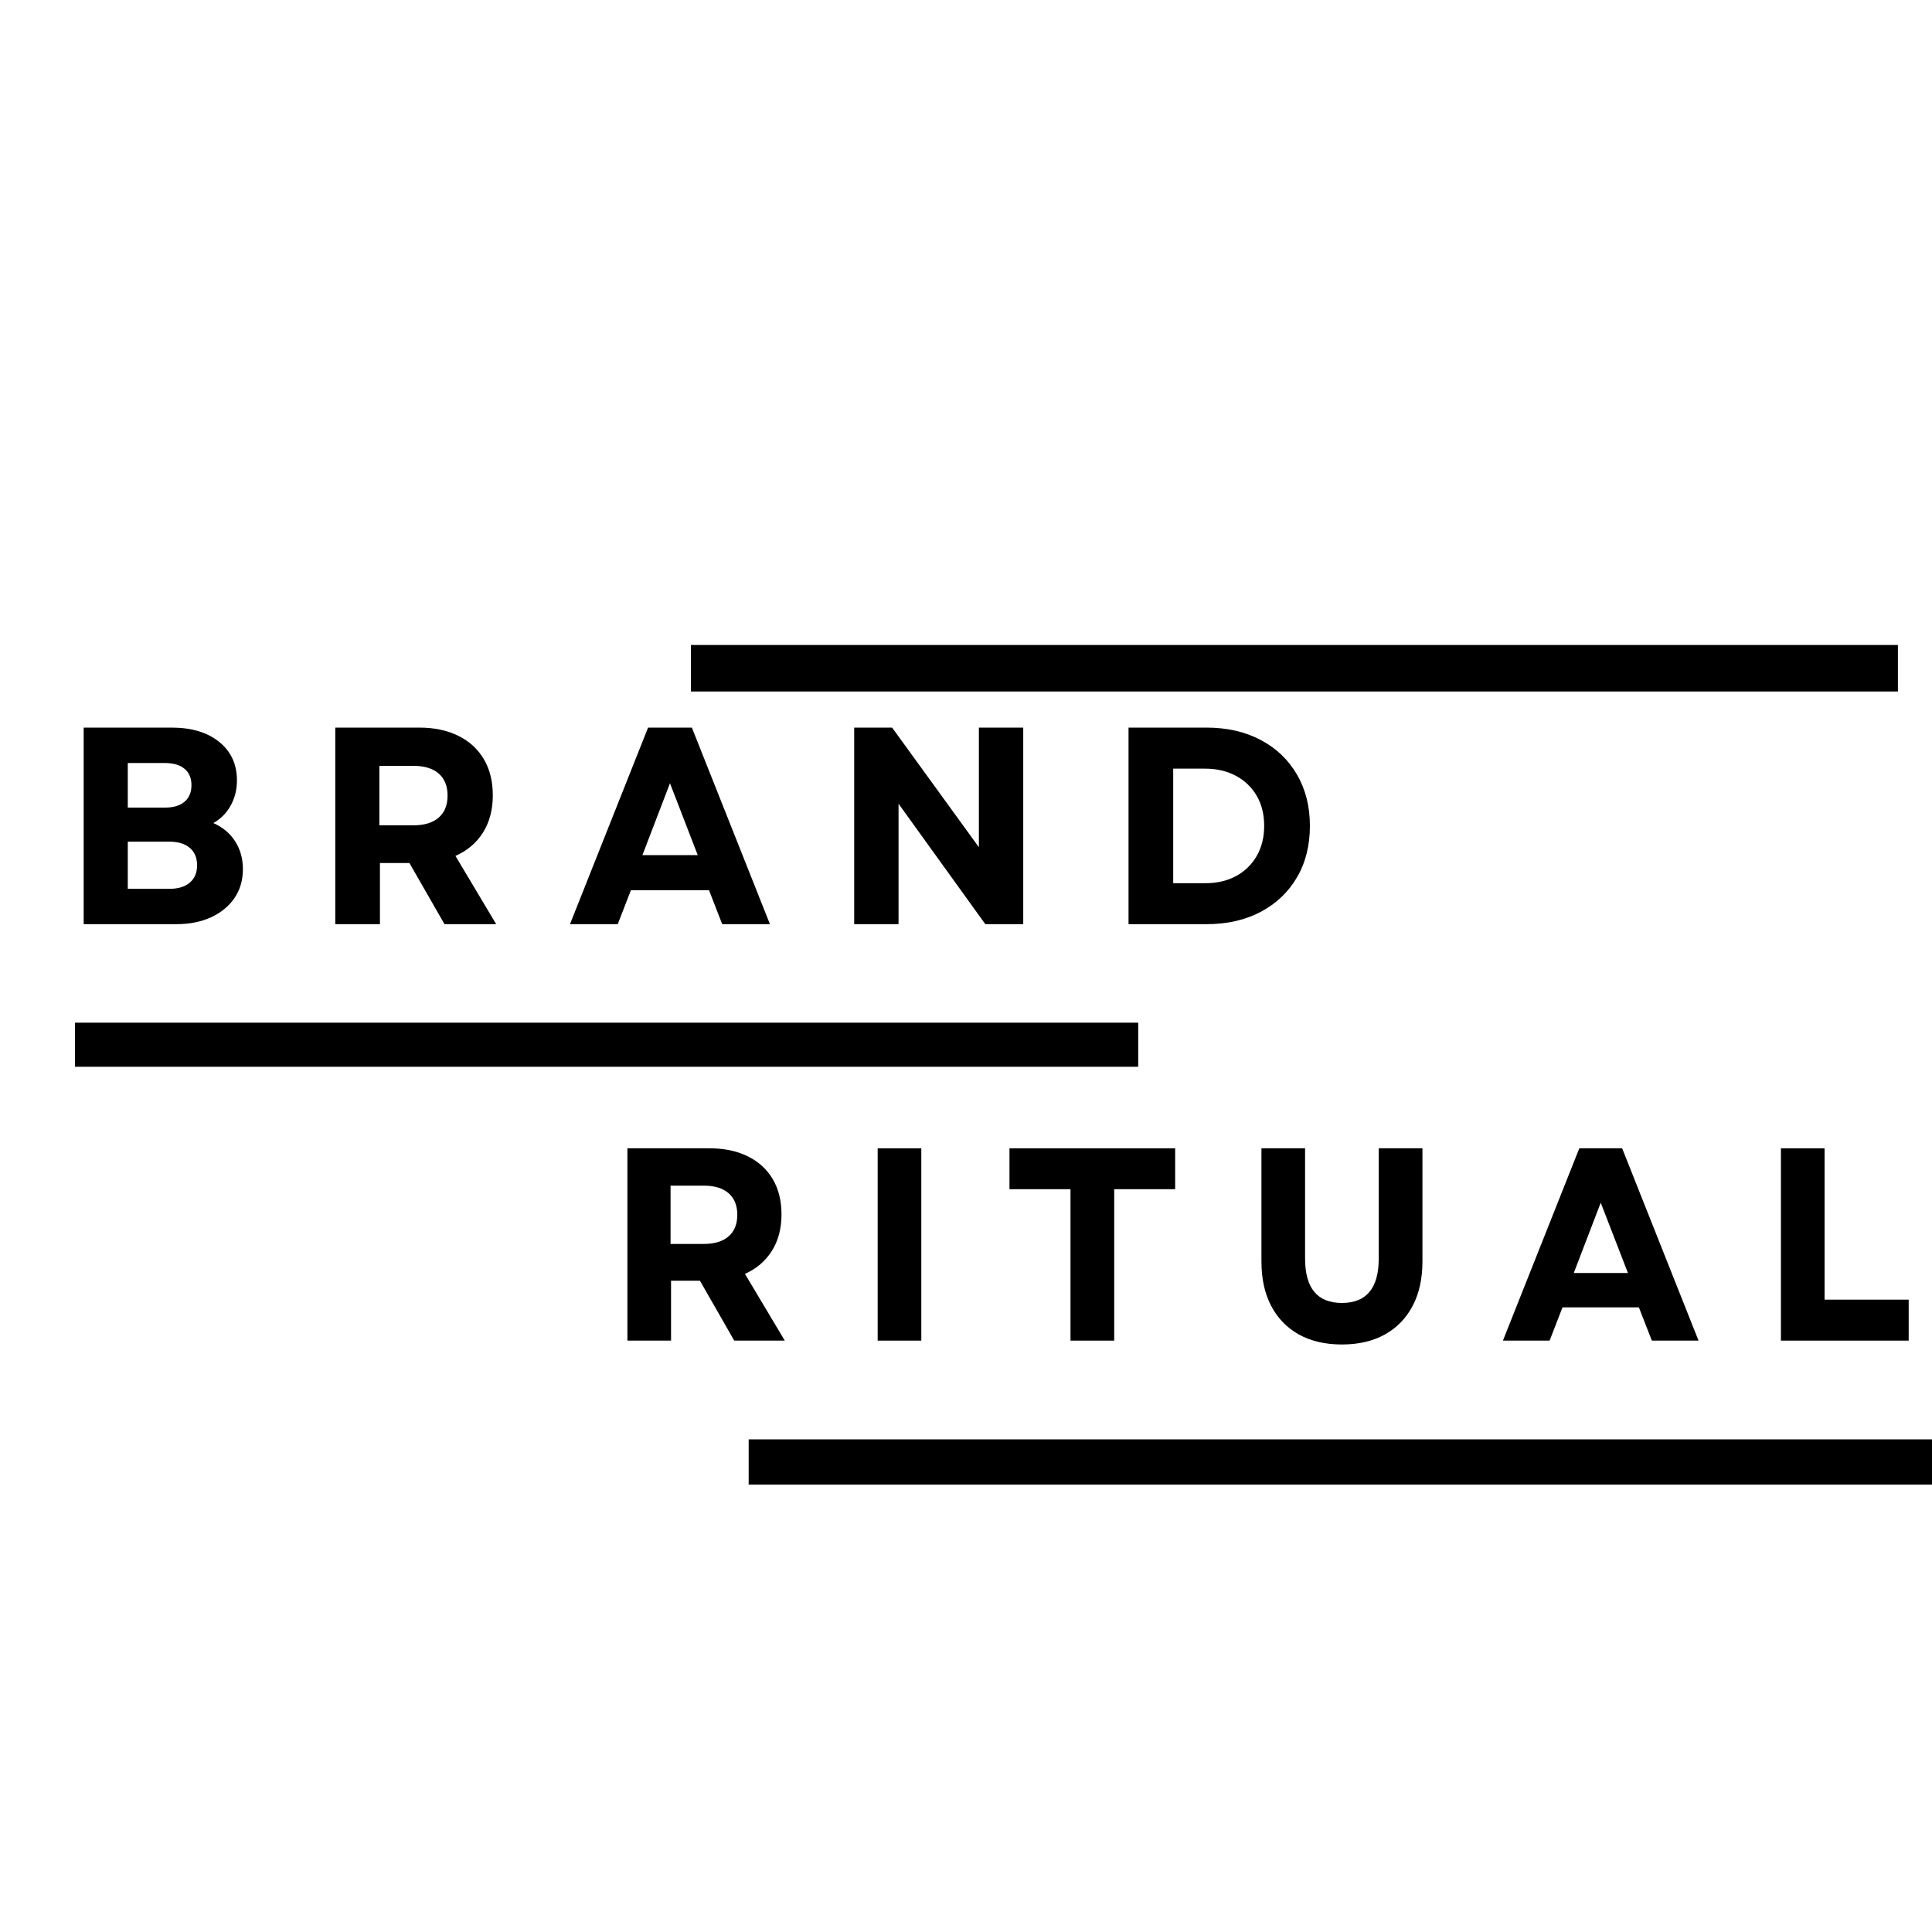 <svg version="1.0" preserveAspectRatio="xMidYMid meet" height="500" viewBox="0 0 375 375" zoomAndPan="magnify" width="500" xmlns:xlink="http://www.w3.org/1999/xlink" xmlns="http://www.w3.org/2000/svg"><defs><g></g><clipPath id="c3e78e3ae5"><path clip-rule="nonzero" d="M 14.559 198.496 L 220.926 198.496 L 220.926 207.055 L 14.559 207.055 Z M 14.559 198.496"></path></clipPath><clipPath id="1a846f5938"><path clip-rule="nonzero" d="M 145.316 279.379 L 375 279.379 L 375 288.156 L 145.316 288.156 Z M 145.316 279.379"></path></clipPath><clipPath id="012bcbb06b"><path clip-rule="nonzero" d="M 134.109 125.191 L 368.383 125.191 L 368.383 134.219 L 134.109 134.219 Z M 134.109 125.191"></path></clipPath></defs><g clip-path="url(#c3e78e3ae5)"><path fill-rule="nonzero" fill-opacity="1" d="M 14.559 198.496 L 220.926 198.496 L 220.926 207.055 L 14.559 207.055 Z M 14.559 198.496" fill="#000000"></path></g><g clip-path="url(#1a846f5938)"><path fill-rule="nonzero" fill-opacity="1" d="M 145.316 279.379 L 375.016 279.379 L 375.016 288.156 L 145.316 288.156 Z M 145.316 279.379" fill="#000000"></path></g><g fill-opacity="1" fill="#000000"><g transform="translate(11.662, 179.382)"><g><path d="M 4.578 0 L 4.578 -38.156 L 21.641 -38.156 C 25.523 -38.156 28.609 -37.227 30.891 -35.375 C 33.18 -33.52 34.328 -31.031 34.328 -27.906 C 34.328 -26.125 33.926 -24.504 33.125 -23.047 C 32.332 -21.598 31.207 -20.457 29.75 -19.625 C 31.57 -18.82 32.984 -17.641 33.984 -16.078 C 34.984 -14.516 35.484 -12.719 35.484 -10.688 C 35.484 -8.539 34.938 -6.664 33.844 -5.062 C 32.75 -3.469 31.227 -2.223 29.281 -1.328 C 27.344 -0.441 25.086 0 22.516 0 Z M 13.141 -6.859 L 21.203 -6.859 C 22.91 -6.859 24.234 -7.258 25.172 -8.062 C 26.117 -8.863 26.594 -9.988 26.594 -11.438 C 26.594 -12.895 26.117 -14.02 25.172 -14.812 C 24.234 -15.613 22.91 -16.016 21.203 -16.016 L 13.141 -16.016 Z M 13.141 -22.625 L 20.328 -22.625 C 21.992 -22.625 23.27 -23.004 24.156 -23.766 C 25.051 -24.523 25.5 -25.598 25.5 -26.984 C 25.5 -28.359 25.051 -29.414 24.156 -30.156 C 23.27 -30.906 21.992 -31.281 20.328 -31.281 L 13.141 -31.281 Z M 13.141 -22.625"></path></g></g></g><g fill-opacity="1" fill="#000000"><g transform="translate(60.497, 179.382)"><g><path d="M 4.578 0 L 4.578 -38.156 L 20.875 -38.156 C 23.781 -38.156 26.305 -37.625 28.453 -36.562 C 30.598 -35.508 32.25 -34.004 33.406 -32.047 C 34.57 -30.086 35.156 -27.742 35.156 -25.016 C 35.156 -22.211 34.52 -19.801 33.25 -17.781 C 31.977 -15.77 30.195 -14.258 27.906 -13.25 L 35.812 0 L 25.781 0 L 18.969 -11.875 L 13.25 -11.875 L 13.25 0 Z M 13.141 -19.188 L 19.734 -19.188 C 21.867 -19.188 23.508 -19.688 24.656 -20.688 C 25.801 -21.688 26.375 -23.113 26.375 -24.969 C 26.375 -26.812 25.801 -28.234 24.656 -29.234 C 23.508 -30.234 21.867 -30.734 19.734 -30.734 L 13.141 -30.734 Z M 13.141 -19.188"></path></g></g></g><g fill-opacity="1" fill="#000000"><g transform="translate(110.15, 179.382)"><g><path d="M 0.484 0 L 15.641 -38.156 L 24.141 -38.156 L 39.297 0 L 30.031 0 L 27.469 -6.594 L 12.312 -6.594 L 9.75 0 Z M 14.547 -13.406 L 25.281 -13.406 L 19.891 -27.359 Z M 14.547 -13.406"></path></g></g></g><g fill-opacity="1" fill="#000000"><g transform="translate(161.219, 179.382)"><g><path d="M 4.578 0 L 4.578 -38.156 L 11.938 -38.156 L 28.781 -14.938 L 28.781 -38.156 L 37.391 -38.156 L 37.391 0 L 30.031 0 L 13.188 -23.375 L 13.188 0 Z M 4.578 0"></path></g></g></g><g fill-opacity="1" fill="#000000"><g transform="translate(214.469, 179.382)"><g><path d="M 4.578 0 L 4.578 -38.156 L 19.672 -38.156 C 23.703 -38.156 27.223 -37.352 30.234 -35.75 C 33.254 -34.156 35.598 -31.922 37.266 -29.047 C 38.941 -26.18 39.781 -22.859 39.781 -19.078 C 39.781 -15.266 38.941 -11.93 37.266 -9.078 C 35.598 -6.223 33.254 -3.992 30.234 -2.391 C 27.223 -0.797 23.703 0 19.672 0 Z M 13.25 -7.953 L 19.516 -7.953 C 21.766 -7.953 23.742 -8.414 25.453 -9.344 C 27.16 -10.27 28.492 -11.566 29.453 -13.234 C 30.422 -14.91 30.906 -16.859 30.906 -19.078 C 30.906 -21.328 30.422 -23.273 29.453 -24.922 C 28.492 -26.578 27.148 -27.867 25.422 -28.797 C 23.691 -29.723 21.688 -30.188 19.406 -30.188 L 13.25 -30.188 Z M 13.25 -7.953"></path></g></g></g><g fill-opacity="1" fill="#000000"><g transform="translate(117.296, 260.213)"><g><path d="M 4.484 0 L 4.484 -37.328 L 20.422 -37.328 C 23.266 -37.328 25.734 -36.812 27.828 -35.781 C 29.93 -34.75 31.551 -33.273 32.688 -31.359 C 33.82 -29.441 34.391 -27.148 34.391 -24.484 C 34.391 -21.742 33.766 -19.383 32.516 -17.406 C 31.273 -15.438 29.535 -13.953 27.297 -12.953 L 35.031 0 L 25.219 0 L 18.562 -11.625 L 12.953 -11.625 L 12.953 0 Z M 12.859 -18.766 L 19.312 -18.766 C 21.406 -18.766 23.008 -19.254 24.125 -20.234 C 25.25 -21.211 25.812 -22.609 25.812 -24.422 C 25.812 -26.234 25.25 -27.629 24.125 -28.609 C 23.008 -29.586 21.406 -30.078 19.312 -30.078 L 12.859 -30.078 Z M 12.859 -18.766"></path></g></g></g><g fill-opacity="1" fill="#000000"><g transform="translate(165.872, 260.213)"><g><path d="M 4.484 0 L 4.484 -37.328 L 12.953 -37.328 L 12.953 0 Z M 4.484 0"></path></g></g></g><g fill-opacity="1" fill="#000000"><g transform="translate(194.346, 260.213)"><g><path d="M 13.438 0 L 13.438 -29.391 L 1.594 -29.391 L 1.594 -37.328 L 33.75 -37.328 L 33.75 -29.391 L 21.922 -29.391 L 21.922 0 Z M 13.438 0"></path></g></g></g><g fill-opacity="1" fill="#000000"><g transform="translate(240.736, 260.213)"><g><path d="M 19.734 0.75 C 16.492 0.75 13.707 0.102 11.375 -1.188 C 9.051 -2.488 7.258 -4.336 6 -6.734 C 4.738 -9.141 4.109 -12.016 4.109 -15.359 L 4.109 -37.328 L 12.578 -37.328 L 12.578 -15.938 C 12.578 -10.188 14.961 -7.312 19.734 -7.312 C 24.492 -7.312 26.875 -10.188 26.875 -15.938 L 26.875 -37.328 L 35.359 -37.328 L 35.359 -15.359 C 35.359 -12.016 34.723 -9.141 33.453 -6.734 C 32.191 -4.336 30.395 -2.488 28.062 -1.188 C 25.738 0.102 22.961 0.75 19.734 0.75 Z M 19.734 0.75"></path></g></g></g><g fill-opacity="1" fill="#000000"><g transform="translate(291.232, 260.213)"><g><path d="M 0.484 0 L 15.312 -37.328 L 23.625 -37.328 L 38.453 0 L 29.391 0 L 26.875 -6.453 L 12.047 -6.453 L 9.547 0 Z M 14.234 -13.125 L 24.75 -13.125 L 19.469 -26.766 Z M 14.234 -13.125"></path></g></g></g><g fill-opacity="1" fill="#000000"><g transform="translate(341.194, 260.213)"><g><path d="M 4.484 0 L 4.484 -37.328 L 12.953 -37.328 L 12.953 -7.953 L 29.281 -7.953 L 29.281 0 Z M 4.484 0"></path></g></g></g><g clip-path="url(#012bcbb06b)"><path fill-rule="nonzero" fill-opacity="1" d="M 134.109 125.191 L 368.387 125.191 L 368.387 134.219 L 134.109 134.219 Z M 134.109 125.191" fill="#000000"></path></g></svg>